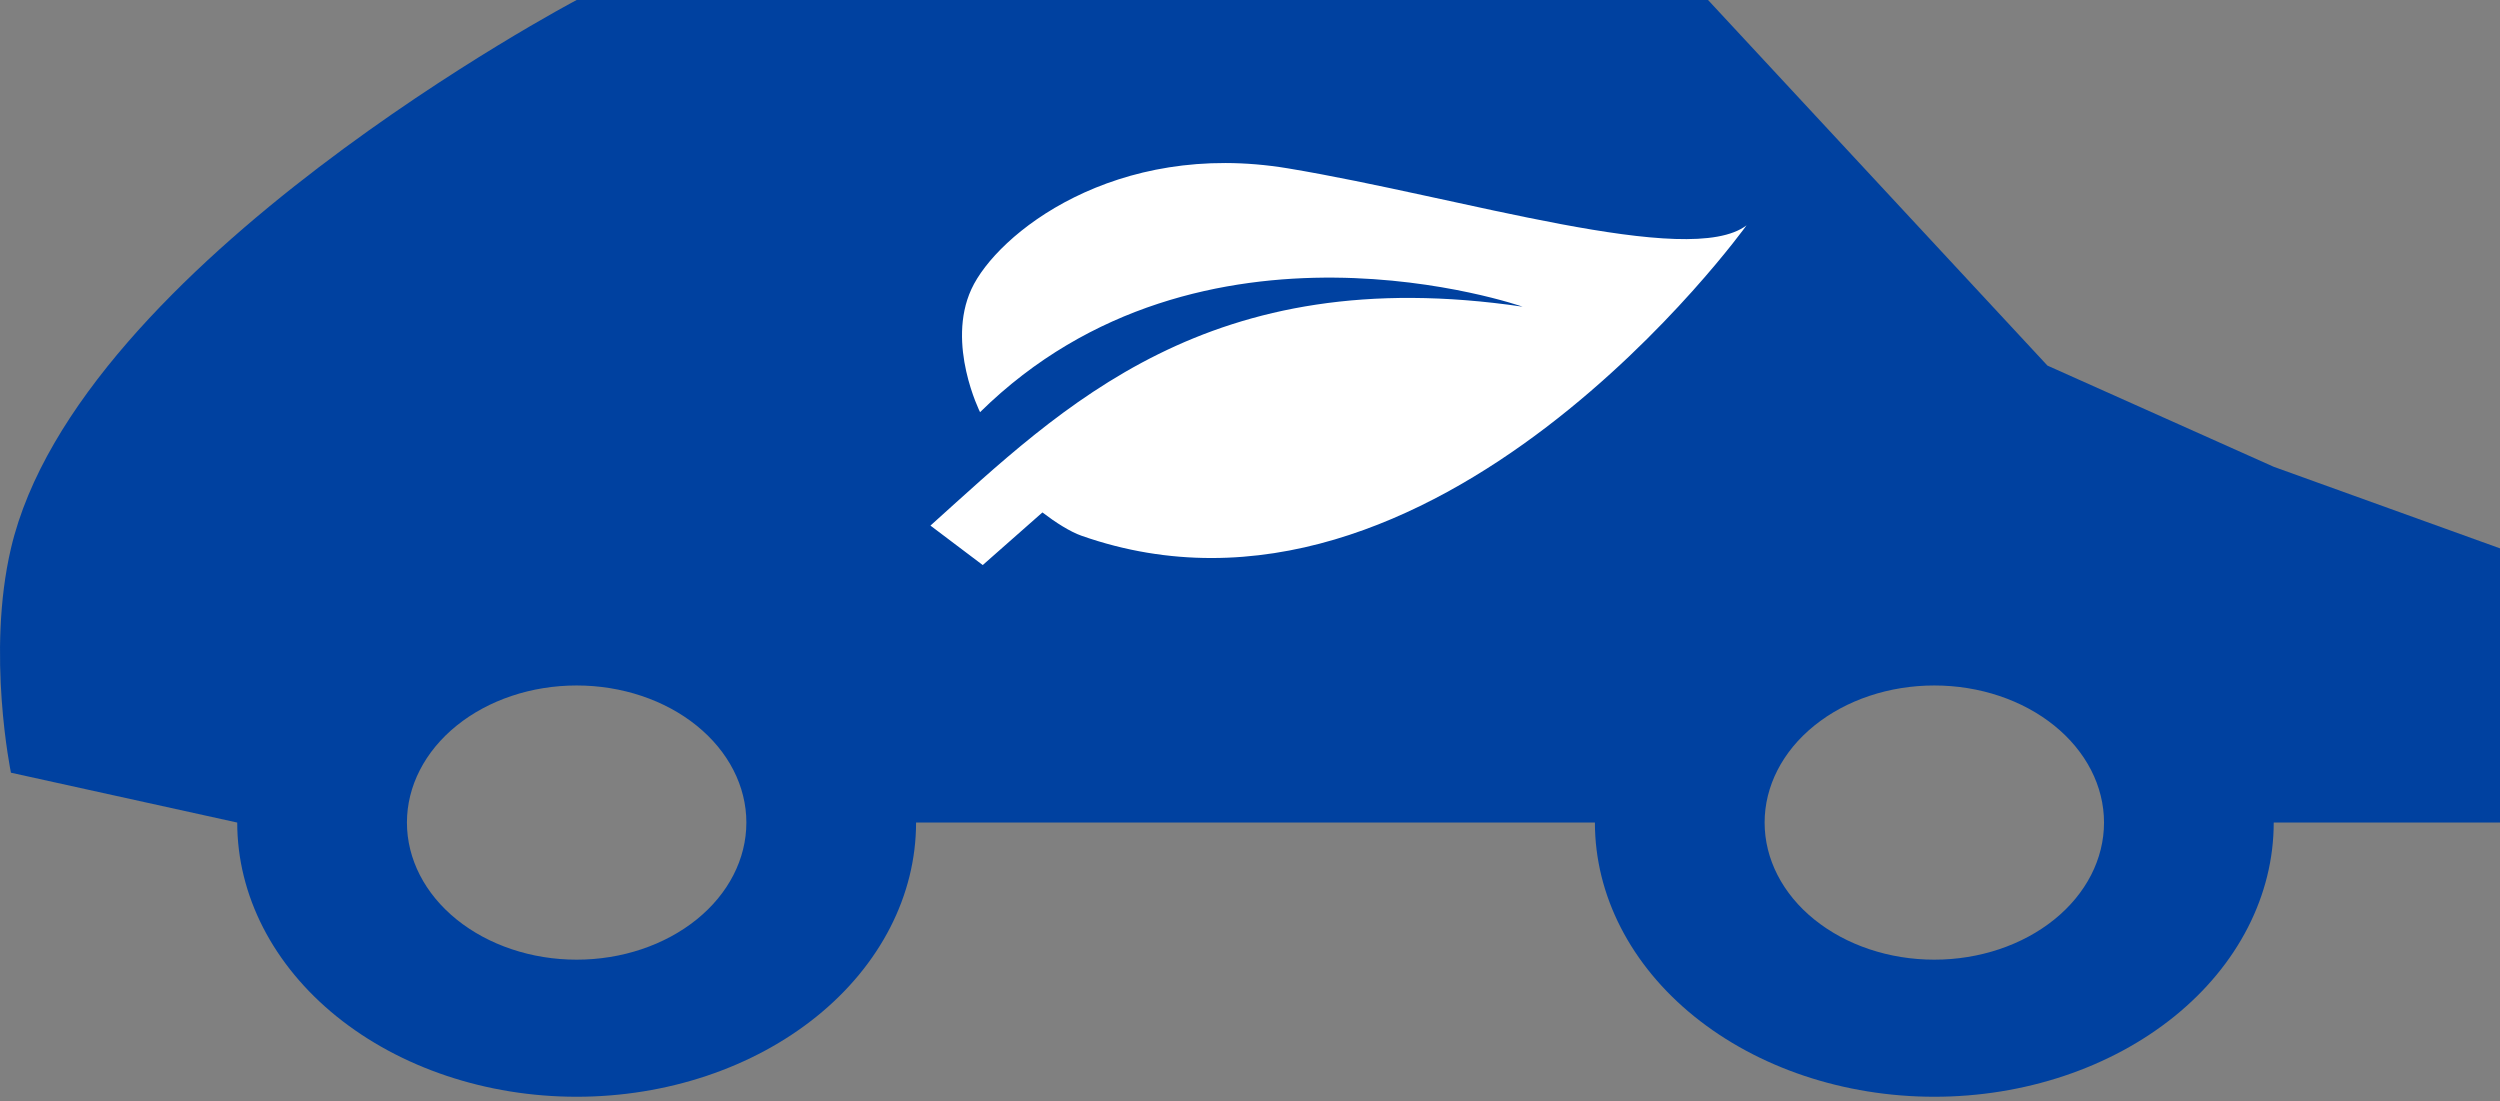 <svg width="84" height="37" viewBox="0 0 84 37" fill="none" xmlns="http://www.w3.org/2000/svg">
<rect x="0" y="0" width="84" height="37" fill="#808080" stroke="none"/>
<path d="M51.183 13.068C41.915 11.558 37.62 16.326 33.718 20.203L35.261 21.489L37.02 19.773C37.411 20.102 37.836 20.403 38.177 20.535C48.59 24.575 57.786 10.416 57.786 10.416C56.091 11.844 49.371 9.497 44.264 8.559C39.156 7.62 35.674 10.701 34.926 12.496C34.179 14.292 35.181 16.505 35.181 16.505C41.716 9.395 51.183 13.068 51.183 13.068Z" fill="white"/>
<path d="M57.39 0H19.375C19.375 0 2.614 8.844 0.368 18.425C-0.46 21.96 0.368 25.963 0.368 25.963L7.971 27.638C7.971 30.082 9.173 32.425 11.311 34.153C13.45 35.88 16.351 36.851 19.375 36.851C22.4 36.851 25.301 35.88 27.439 34.153C29.578 32.425 30.78 30.082 30.78 27.638H53.589C53.589 30.082 54.79 32.425 56.929 34.153C59.067 35.88 61.968 36.851 64.993 36.851C68.017 36.851 70.918 35.88 73.057 34.153C75.196 32.425 76.397 30.082 76.397 27.638H84V18.425L76.397 15.684L68.794 12.284L57.39 0ZM19.375 23.032C20.888 23.032 22.338 23.517 23.407 24.381C24.477 25.245 25.078 26.417 25.078 27.638C25.078 28.86 24.477 30.032 23.407 30.895C22.338 31.759 20.888 32.245 19.375 32.245C17.863 32.245 16.413 31.759 15.343 30.895C14.274 30.032 13.673 28.86 13.673 27.638C13.673 26.417 14.274 25.245 15.343 24.381C16.413 23.517 17.863 23.032 19.375 23.032ZM64.993 23.032C66.505 23.032 67.956 23.517 69.025 24.381C70.094 25.245 70.695 26.417 70.695 27.638C70.695 28.86 70.094 30.032 69.025 30.895C67.956 31.759 66.505 32.245 64.993 32.245C63.48 32.245 62.03 31.759 60.961 30.895C59.891 30.032 59.291 28.86 59.291 27.638C59.291 26.417 59.891 25.245 60.961 24.381C62.03 23.517 63.48 23.032 64.993 23.032Z" fill="#0041A0"/>
<path d="M51.161 10.305C40.602 8.749 35.709 13.663 31.263 17.66L33.02 18.986L35.025 17.218C35.47 17.557 35.954 17.866 36.342 18.002C48.207 22.167 58.684 7.571 58.684 7.571C56.753 9.043 49.096 6.625 43.277 5.657C37.458 4.69 33.491 7.866 32.639 9.716C31.787 11.567 32.93 13.849 32.93 13.849C40.375 6.52 51.161 10.305 51.161 10.305Z" fill="white"/>
</svg>
